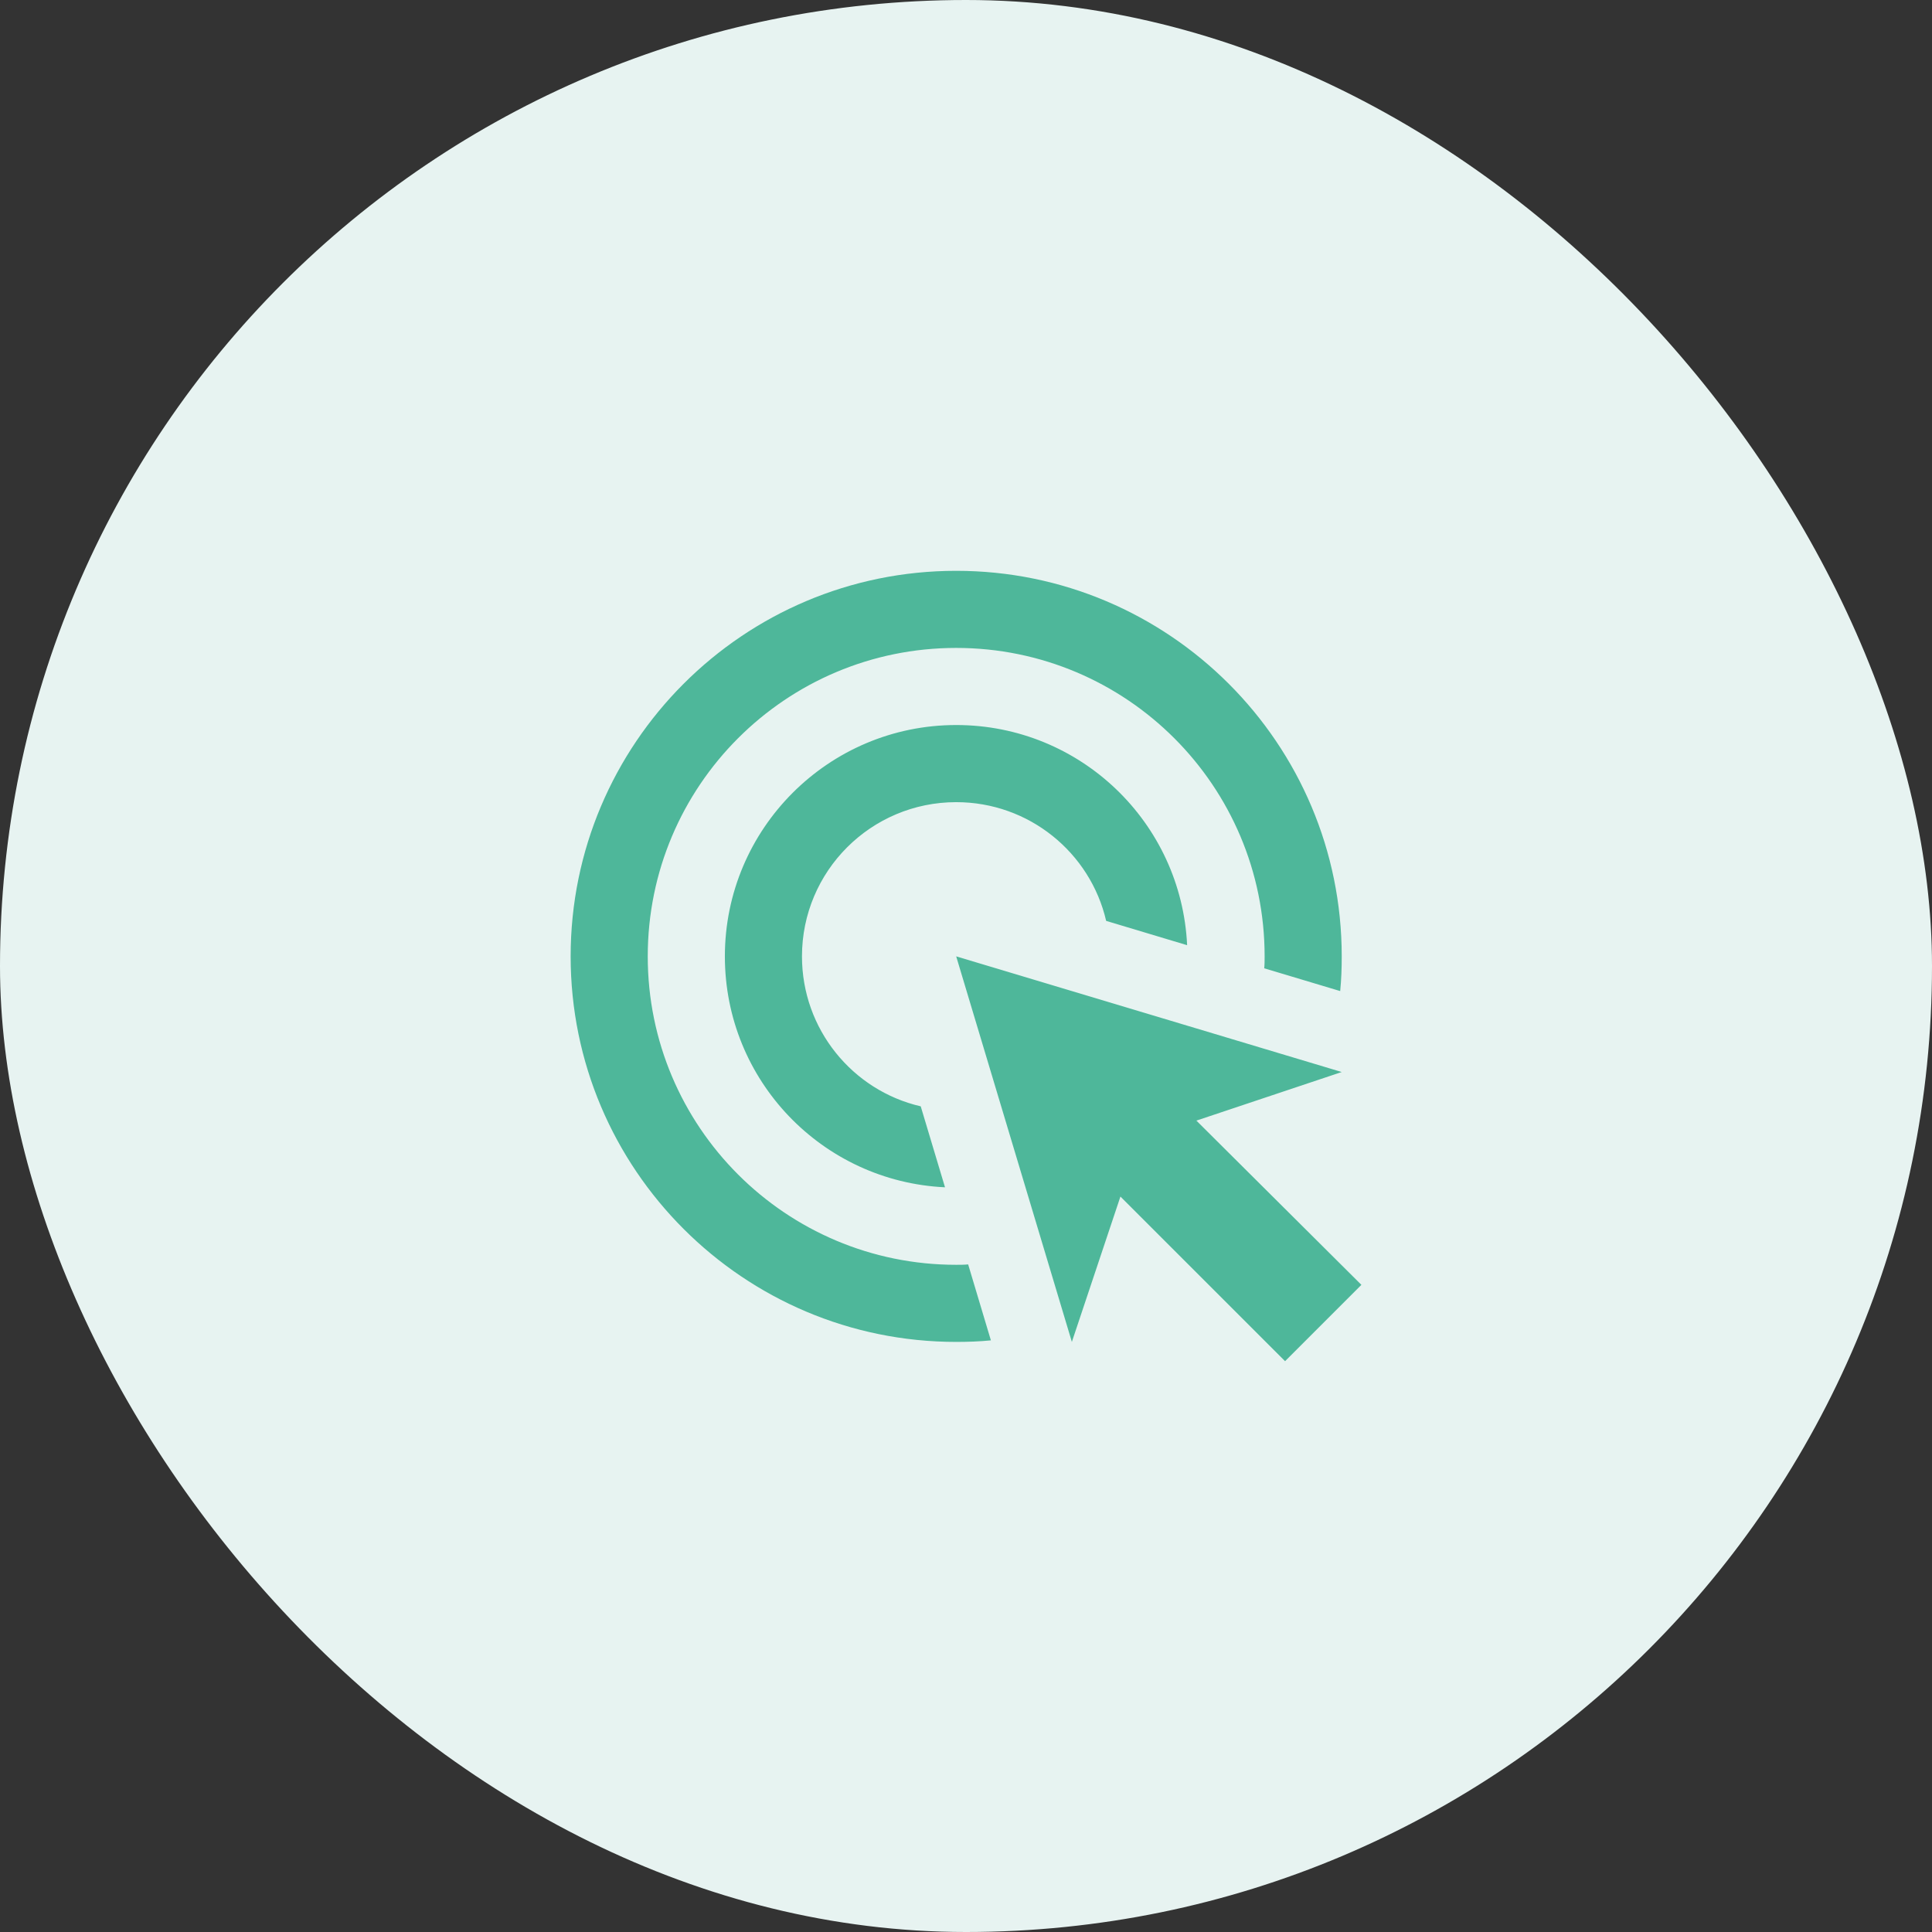 <svg width="88" height="88" viewBox="0 0 88 88" fill="none" xmlns="http://www.w3.org/2000/svg">
<rect x="0" y="0" width="88" height="88" fill="#333333" stroke="none"/>
<rect width="88" height="88" rx="44" fill="#E7F3F1"/>
<path d="M43.044 54.08C37.459 53.817 33.017 49.216 33.017 43.561C33.017 37.748 37.74 33.024 43.553 33.024C49.208 33.024 53.809 37.467 54.072 43.052L50.384 41.945C49.664 38.837 46.872 36.537 43.553 36.537C39.672 36.537 36.529 39.68 36.529 43.561C36.529 46.88 38.829 49.672 41.938 50.392L43.044 54.08ZM61.114 43.561C61.114 44.088 61.097 44.615 61.044 45.142L57.584 44.105C57.602 43.93 57.602 43.737 57.602 43.561C57.602 35.799 51.315 29.512 43.553 29.512C35.791 29.512 29.504 35.799 29.504 43.561C29.504 51.323 35.791 57.61 43.553 57.61C43.729 57.61 43.922 57.61 44.098 57.592L45.134 61.052C44.607 61.104 44.08 61.122 43.553 61.122C33.859 61.122 25.992 53.255 25.992 43.561C25.992 33.867 33.859 26 43.553 26C53.247 26 61.114 33.867 61.114 43.561ZM54.494 51.042L61.114 48.829L43.553 43.561L48.822 61.122L51.034 54.502L58.533 62L62.01 58.523L54.494 51.042Z" fill="#4EB79A"/>
</svg>
